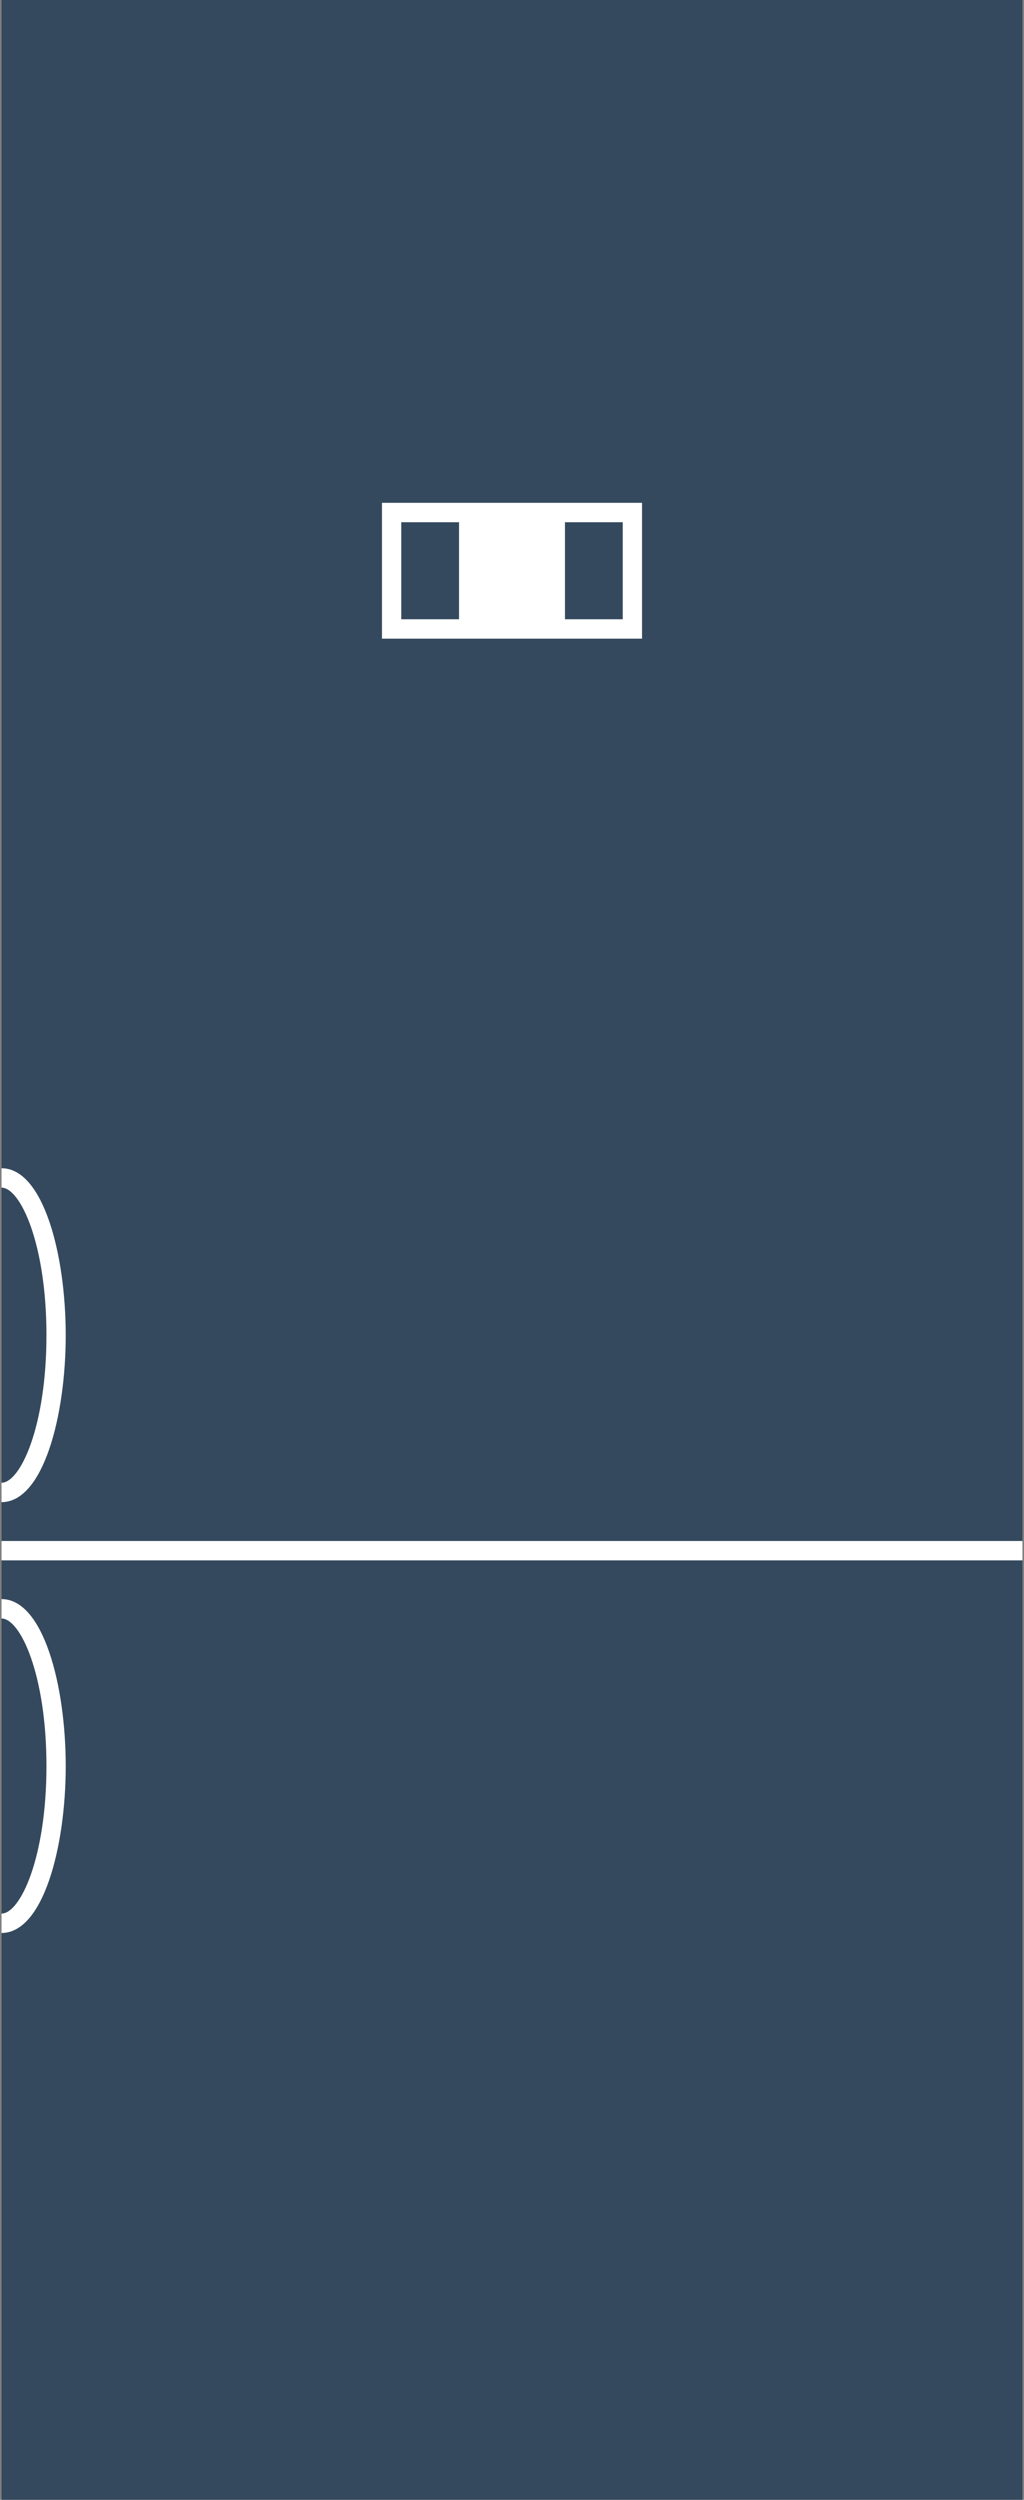 <?xml version="1.0" encoding="UTF-8"?> <svg xmlns="http://www.w3.org/2000/svg" width="82" height="200" viewBox="0 0 82 200" fill="none"><rect x="0" y="0" width="82" height="200" fill="#808080" stroke="none"/> <path d="M0.124 0H81.876V123.288L81.536 123.676L81.495 124.434L81.876 124.839V200H0.124V154.651L0.477 153.886L0.124 153.098V129.489L0.527 128.845L0.124 127.937V124.839L0.612 124.455L0.418 123.743L0.124 123.288V120.18L0.714 119.396L0.124 118.628V95.019L0.505 94.307L0.124 93.466V0V0Z" fill="#35495E"></path> <path d="M81.876 123.288V124.839H0.124V123.288H81.876Z" fill="white"></path> <path d="M0.124 120.18V118.628C1.626 118.628 3.72 114.137 3.72 106.825C3.72 99.51 1.626 95.019 0.124 95.019V93.467C3.461 93.467 5.263 100.35 5.263 106.826C5.263 113.298 3.461 120.18 0.124 120.18V120.18Z" fill="white"></path> <path d="M0.124 154.65V153.098C1.626 153.098 3.72 148.607 3.72 141.295C3.72 133.98 1.626 129.489 0.124 129.489V127.937C3.461 127.937 5.263 134.82 5.263 141.296C5.263 147.769 3.461 154.65 0.124 154.65Z" fill="white"></path> <path d="M30.588 40.229V51.096H51.412V40.229H30.588ZM32.131 41.782H36.759V49.545H32.131V41.782ZM49.869 49.545H45.241V41.782H49.869V49.545Z" fill="white"></path> </svg> 